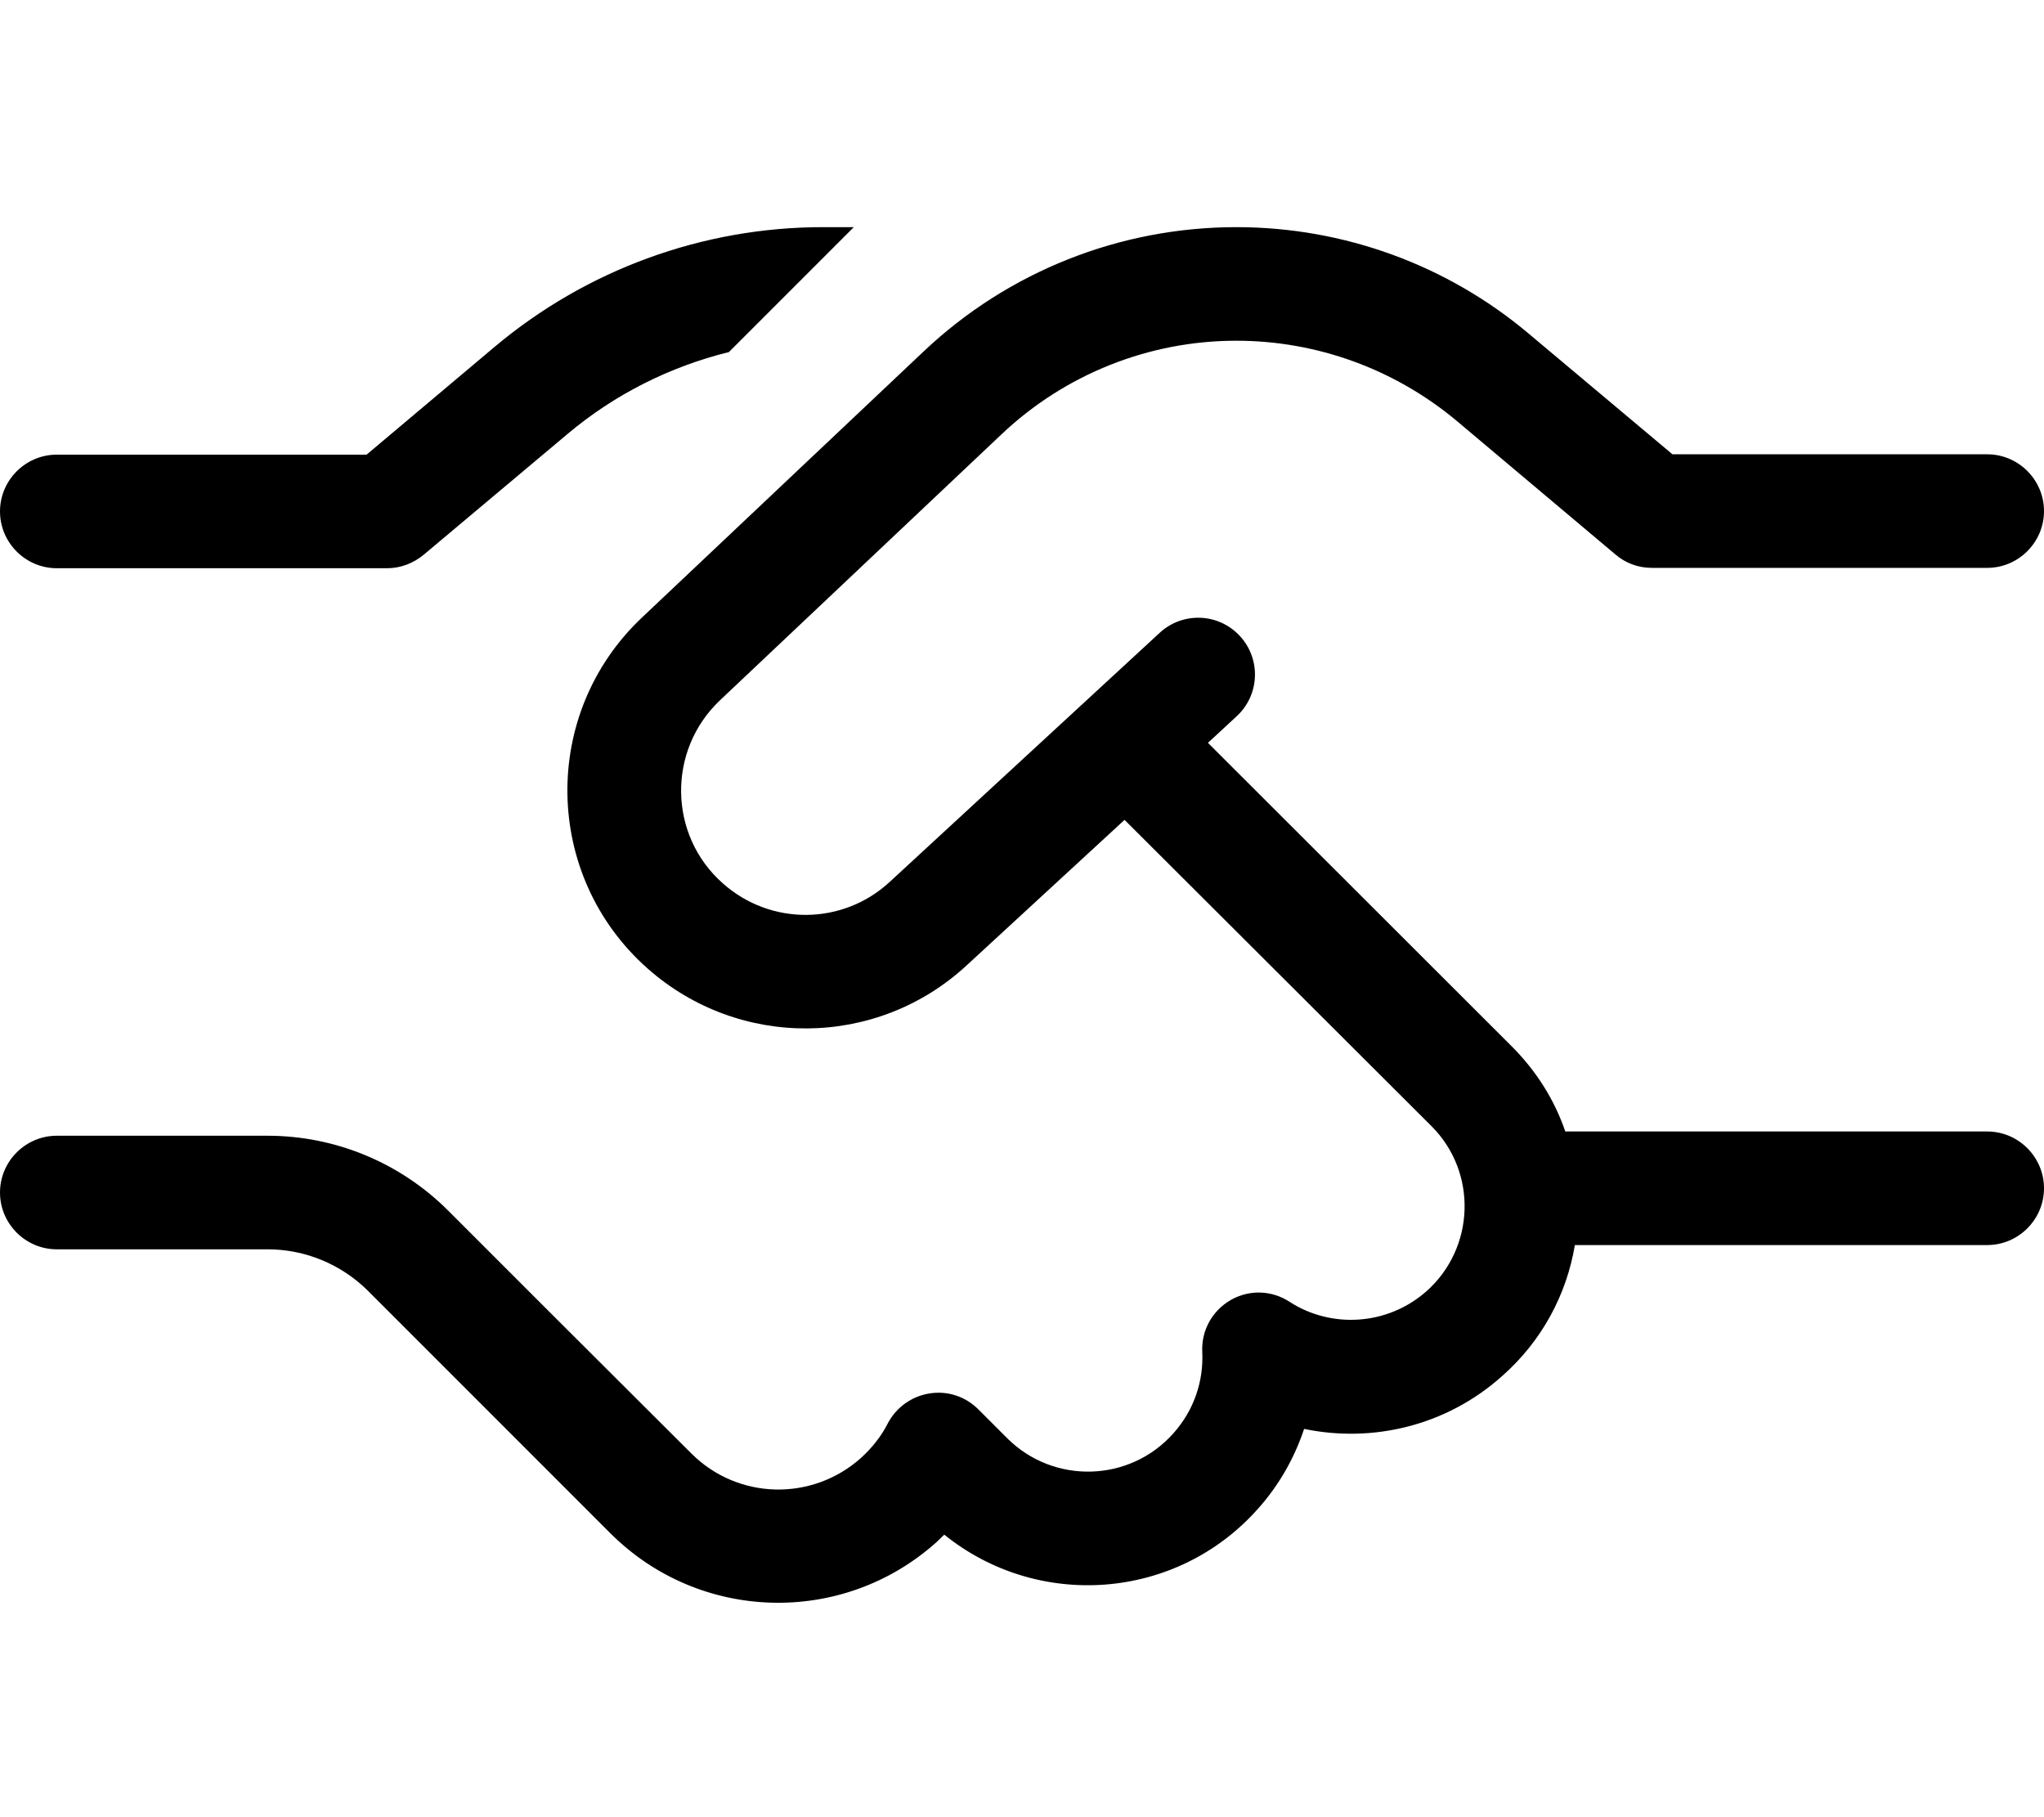 <svg xmlns="http://www.w3.org/2000/svg" viewBox="0 0 576 512"><!--! Font Awesome Pro 6.3.0 by @fontawesome - https://fontawesome.com License - https://fontawesome.com/license (Commercial License) Copyright 2023 Fonticons, Inc. --><path d="M231.9 64h8.7L205.4 99.2c-16.6 4.1-32.2 11.9-45.5 23.1l-40.5 34c-2.9 2.4-6.5 3.8-10.3 3.8H16c-8.8 0-16-7.2-16-16s7.2-16 16-16h87.3l36-30.3C165.2 76 198 64 231.9 64zm28.4 35c23.8-22.5 55.3-35 88.1-35c30.2 0 59.4 10.6 82.5 30.1L471.3 128H560c8.8 0 16 7.2 16 16s-7.2 16-16 16H465.5c-3.8 0-7.4-1.3-10.3-3.8l-44.8-37.7C393 104 371.1 96 348.4 96c-24.6 0-48.2 9.4-66.1 26.3l-79.4 75c-14.9 14.1-14.6 38 .8 51.6c13.5 12 33.8 11.8 47-.4l76.1-70.2c6.5-6 16.6-5.6 22.6 .9s5.6 16.6-.9 22.6l-8.1 7.5L426 294.8c7 7 12.1 15.2 15.1 24H560c8.8 0 16 7.2 16 16s-7.2 16-16 16H443.8c-2.3 13.8-9.2 27-20.6 37c-15.7 14-36.5 18.8-55.7 14.8c-2.7 8.1-7 15.8-13 22.5c-23 25.9-62 28.6-88.4 7.3c-.8 .7-1.5 1.5-2.3 2.2c-26.4 23.6-66.7 22.5-91.8-2.6l-24.3-24.3c0 0-.1-.1-.1-.1l-15.4-15.4-28.6-28.6C96.1 356.2 86 352 75.4 352H16c-8.8 0-16-7.2-16-16s7.2-16 16-16l59.4 0c19.1 0 37.4 7.6 50.9 21.1l28.6 28.6 39.9 39.8c13.1 13.1 34 13.6 47.8 1.3c3.2-2.9 5.8-6.2 7.6-9.8c2.4-4.5 6.7-7.6 11.8-8.4s10.1 .9 13.7 4.5l8.1 8.1c13.1 13.1 34.6 12.5 46.9-1.4c5.8-6.5 8.5-14.7 8.1-22.9c-.3-6 2.8-11.6 8-14.6s11.6-2.8 16.6 .5c11.8 7.6 27.6 6.7 38.6-3c13.7-12.2 14.4-33.5 1.4-46.5L316.9 231l-44.5 41c-25.3 23.4-64.2 23.7-90 .8C153 246.7 152.3 201 180.9 174l79.4-75z"/></svg>